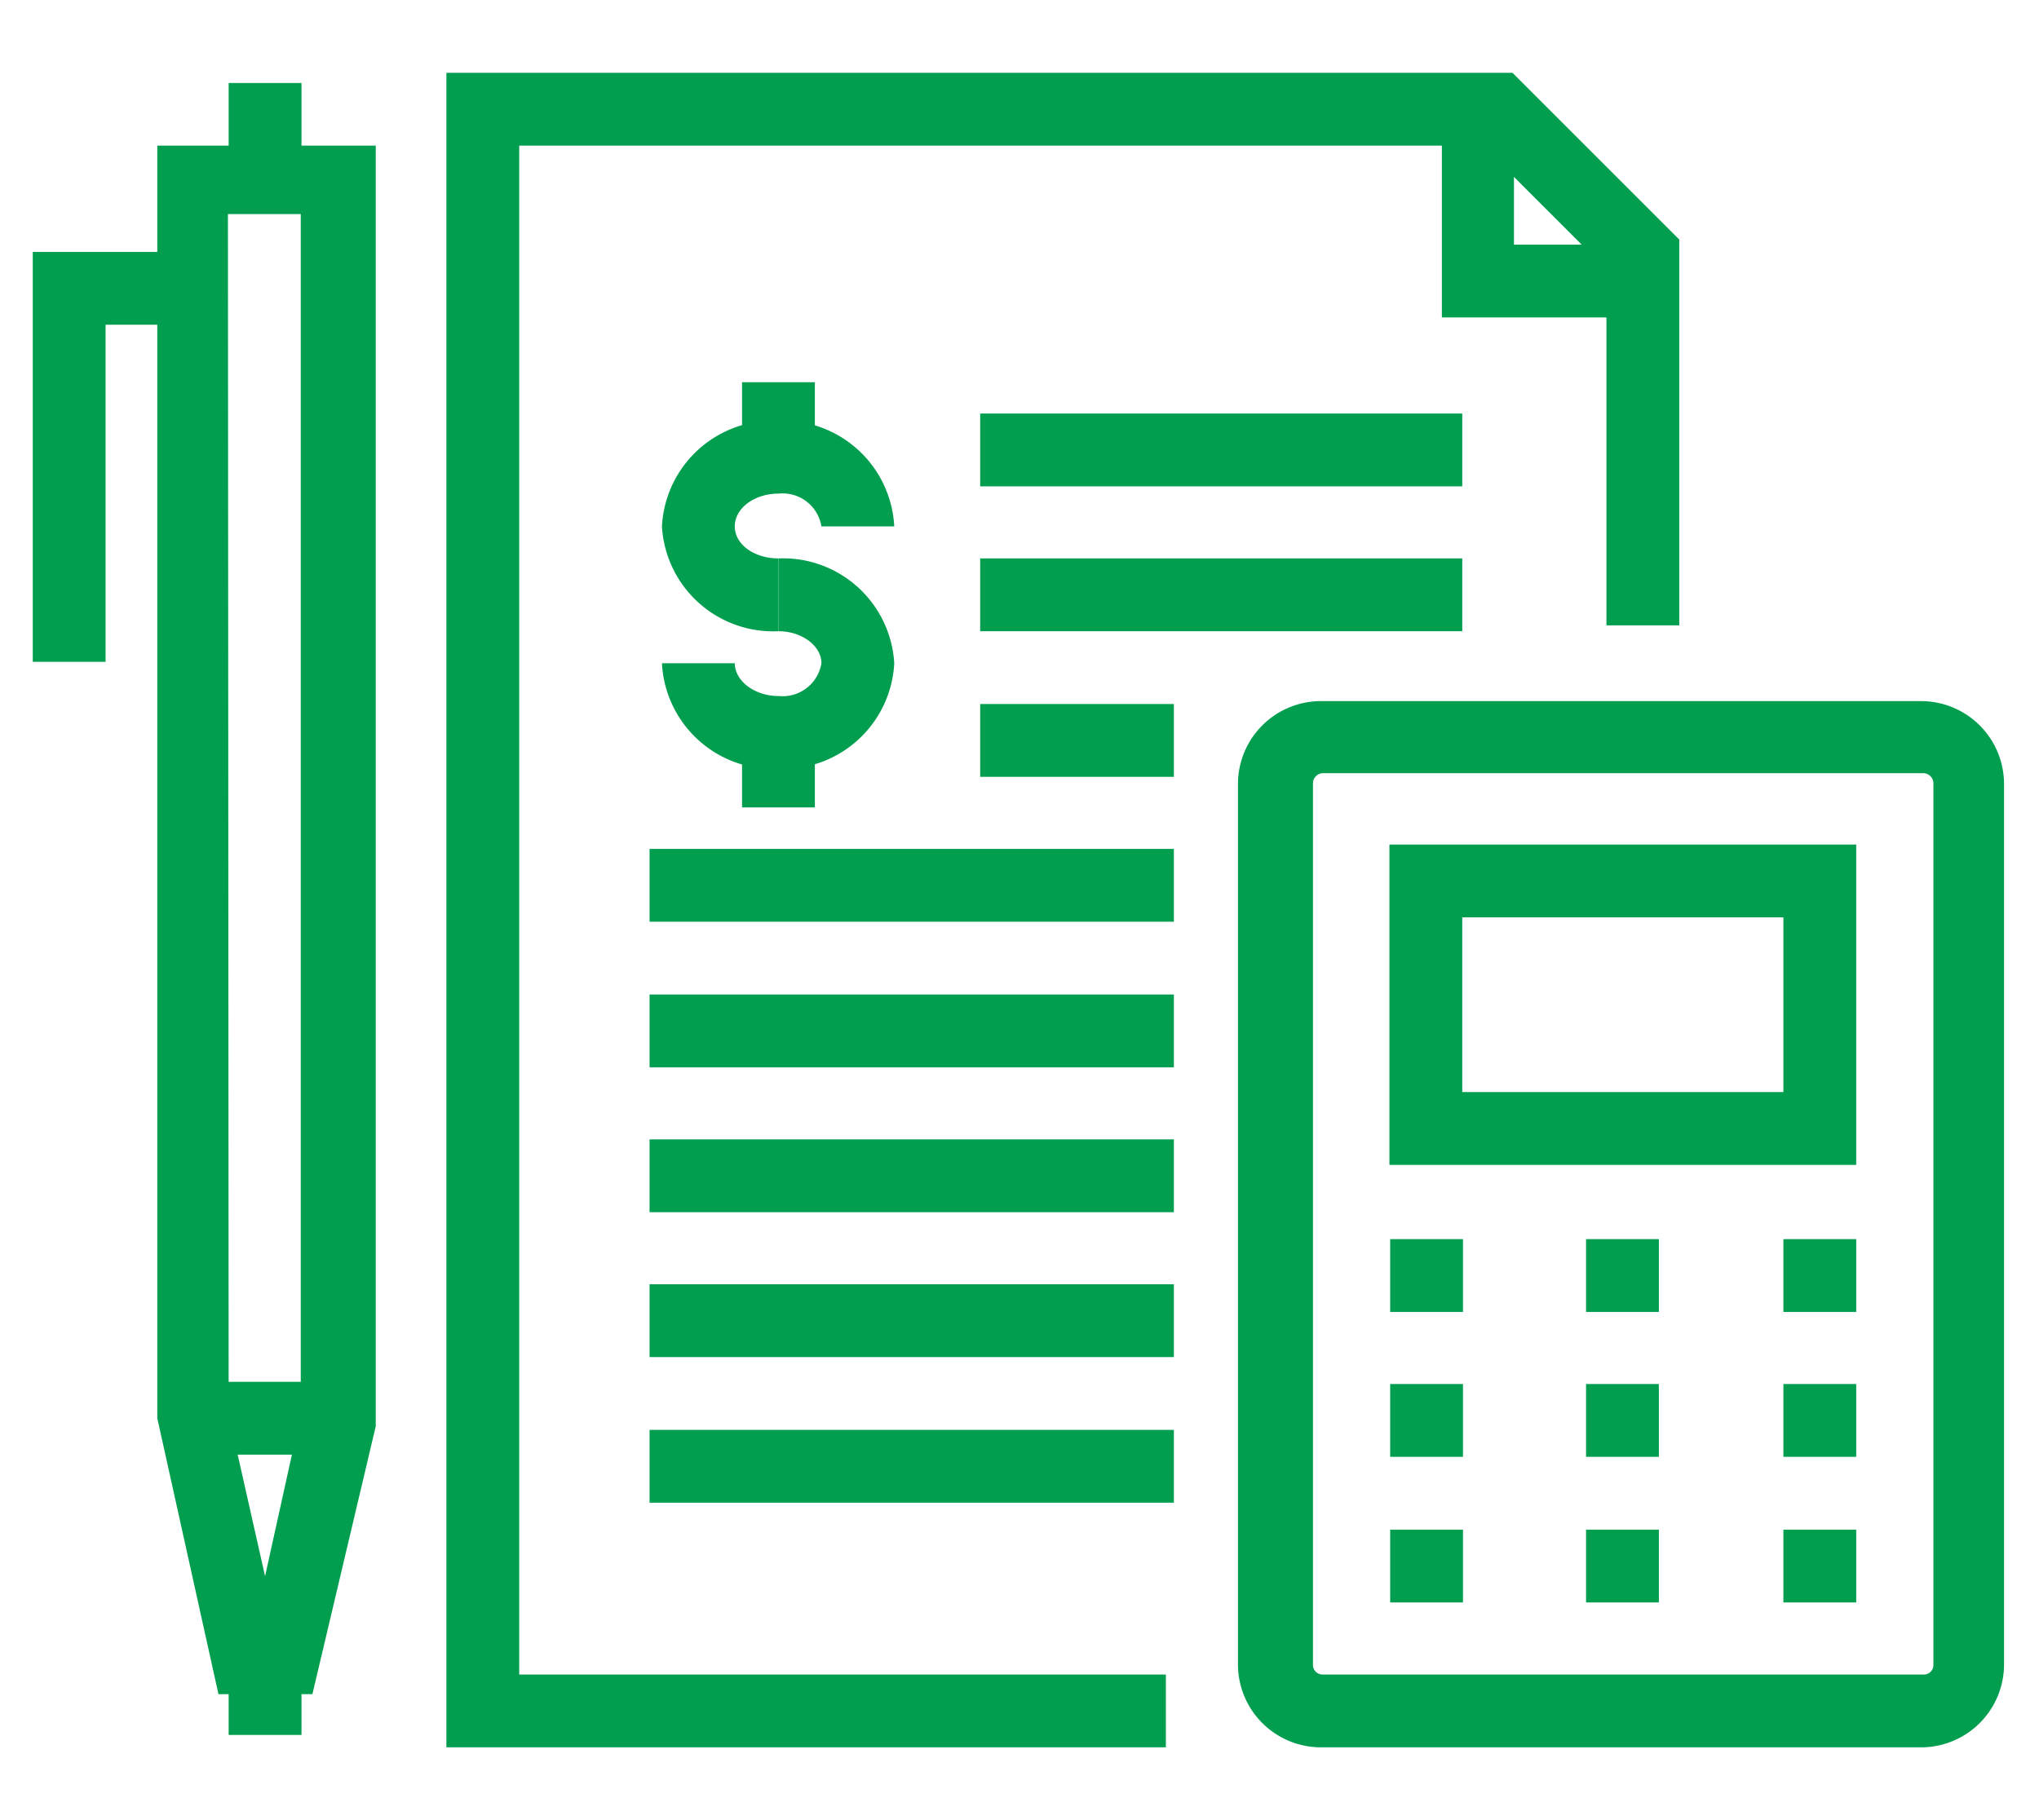 <?xml version="1.0" encoding="UTF-8"?> <svg xmlns="http://www.w3.org/2000/svg" viewBox="0 0 28 25"><defs><style>.cls-1{fill:none;}.cls-2{fill:#009e4e;}</style></defs><title>Accounting</title><g id="Layer_2" data-name="Layer 2"><g id="Layer_1-2" data-name="Layer 1"><rect class="cls-1" width="28" height="25"></rect><polygon class="cls-2" points="1.45 9.09 0.45 9.09 0.45 3.46 2.64 3.46 2.64 4.46 1.45 4.46 1.45 9.09"></polygon><rect class="cls-2" x="3.14" y="1.14" width="1" height="1.31"></rect><path class="cls-2" d="M4.29,23.27H3l-.84-3.79V2h3V19.59ZM3.14,19.43l.5,2.22.49-2.22V2.94h-1Z"></path><rect class="cls-2" x="2.64" y="18.98" width="1.99" height="1"></rect><rect class="cls-2" x="3.14" y="23" width="1" height="0.83"></rect><polygon class="cls-2" points="22.29 4.36 19.8 4.36 19.8 1.86 20.79 1.86 20.79 3.36 22.29 3.36 22.29 4.36"></polygon><polygon class="cls-2" points="16.01 24 6.13 24 6.13 1 20.77 1 23.06 3.29 23.06 8.59 22.06 8.59 22.06 3.7 20.36 2 7.13 2 7.13 23 16.01 23 16.01 24"></polygon><rect class="cls-2" x="13.46" y="7.67" width="6.62" height="1"></rect><rect class="cls-2" x="13.46" y="5.68" width="6.62" height="1"></rect><rect class="cls-2" x="8.92" y="11.66" width="7.2" height="1"></rect><rect class="cls-2" x="8.92" y="13.66" width="7.2" height="1"></rect><rect class="cls-2" x="8.92" y="15.65" width="7.2" height="1"></rect><rect class="cls-2" x="8.92" y="17.64" width="7.2" height="1"></rect><rect class="cls-2" x="8.92" y="19.64" width="7.2" height="1"></rect><rect class="cls-2" x="13.46" y="9.67" width="2.66" height="1"></rect><rect class="cls-2" x="10.19" y="5.25" width="1" height="1.03"></rect><rect class="cls-2" x="10.19" y="10.06" width="1" height="1.03"></rect><path class="cls-2" d="M10.69,10.56a1.53,1.53,0,0,1-1.6-1.45h1c0,.24.27.45.6.45a.54.54,0,0,0,.59-.45c0-.24-.27-.44-.59-.44v-1a1.53,1.53,0,0,1,1.59,1.44A1.53,1.53,0,0,1,10.69,10.56Z"></path><path class="cls-2" d="M10.69,8.67a1.53,1.53,0,0,1-1.6-1.44,1.53,1.53,0,0,1,1.6-1.45,1.53,1.53,0,0,1,1.59,1.45h-1a.54.54,0,0,0-.59-.45c-.33,0-.6.2-.6.45s.27.44.6.44Z"></path><path class="cls-2" d="M26.41,24H18.16A1.14,1.14,0,0,1,17,22.87V10.76a1.14,1.14,0,0,1,1.13-1.13h8.25a1.14,1.14,0,0,1,1.14,1.13V22.87A1.14,1.14,0,0,1,26.41,24ZM18.16,10.62a.14.14,0,0,0-.13.14V22.87a.13.13,0,0,0,.13.13h8.25a.13.13,0,0,0,.14-.13V10.76a.14.14,0,0,0-.14-.14Z"></path><path class="cls-2" d="M25.49,16H19.08v-4.4h6.41Zm-5.41-1h4.41v-2.4H20.08Z"></path><rect class="cls-2" x="19.09" y="19.01" width="1" height="1"></rect><rect class="cls-2" x="19.09" y="21.01" width="1" height="1"></rect><rect class="cls-2" x="19.09" y="17.02" width="1" height="1"></rect><rect class="cls-2" x="21.78" y="19.01" width="1" height="1"></rect><rect class="cls-2" x="21.78" y="21.01" width="1" height="1"></rect><rect class="cls-2" x="21.78" y="17.02" width="1" height="1"></rect><rect class="cls-2" x="24.49" y="19.01" width="1" height="1"></rect><rect class="cls-2" x="24.49" y="21.01" width="1" height="1"></rect><rect class="cls-2" x="24.49" y="17.02" width="1" height="1"></rect></g></g></svg> 